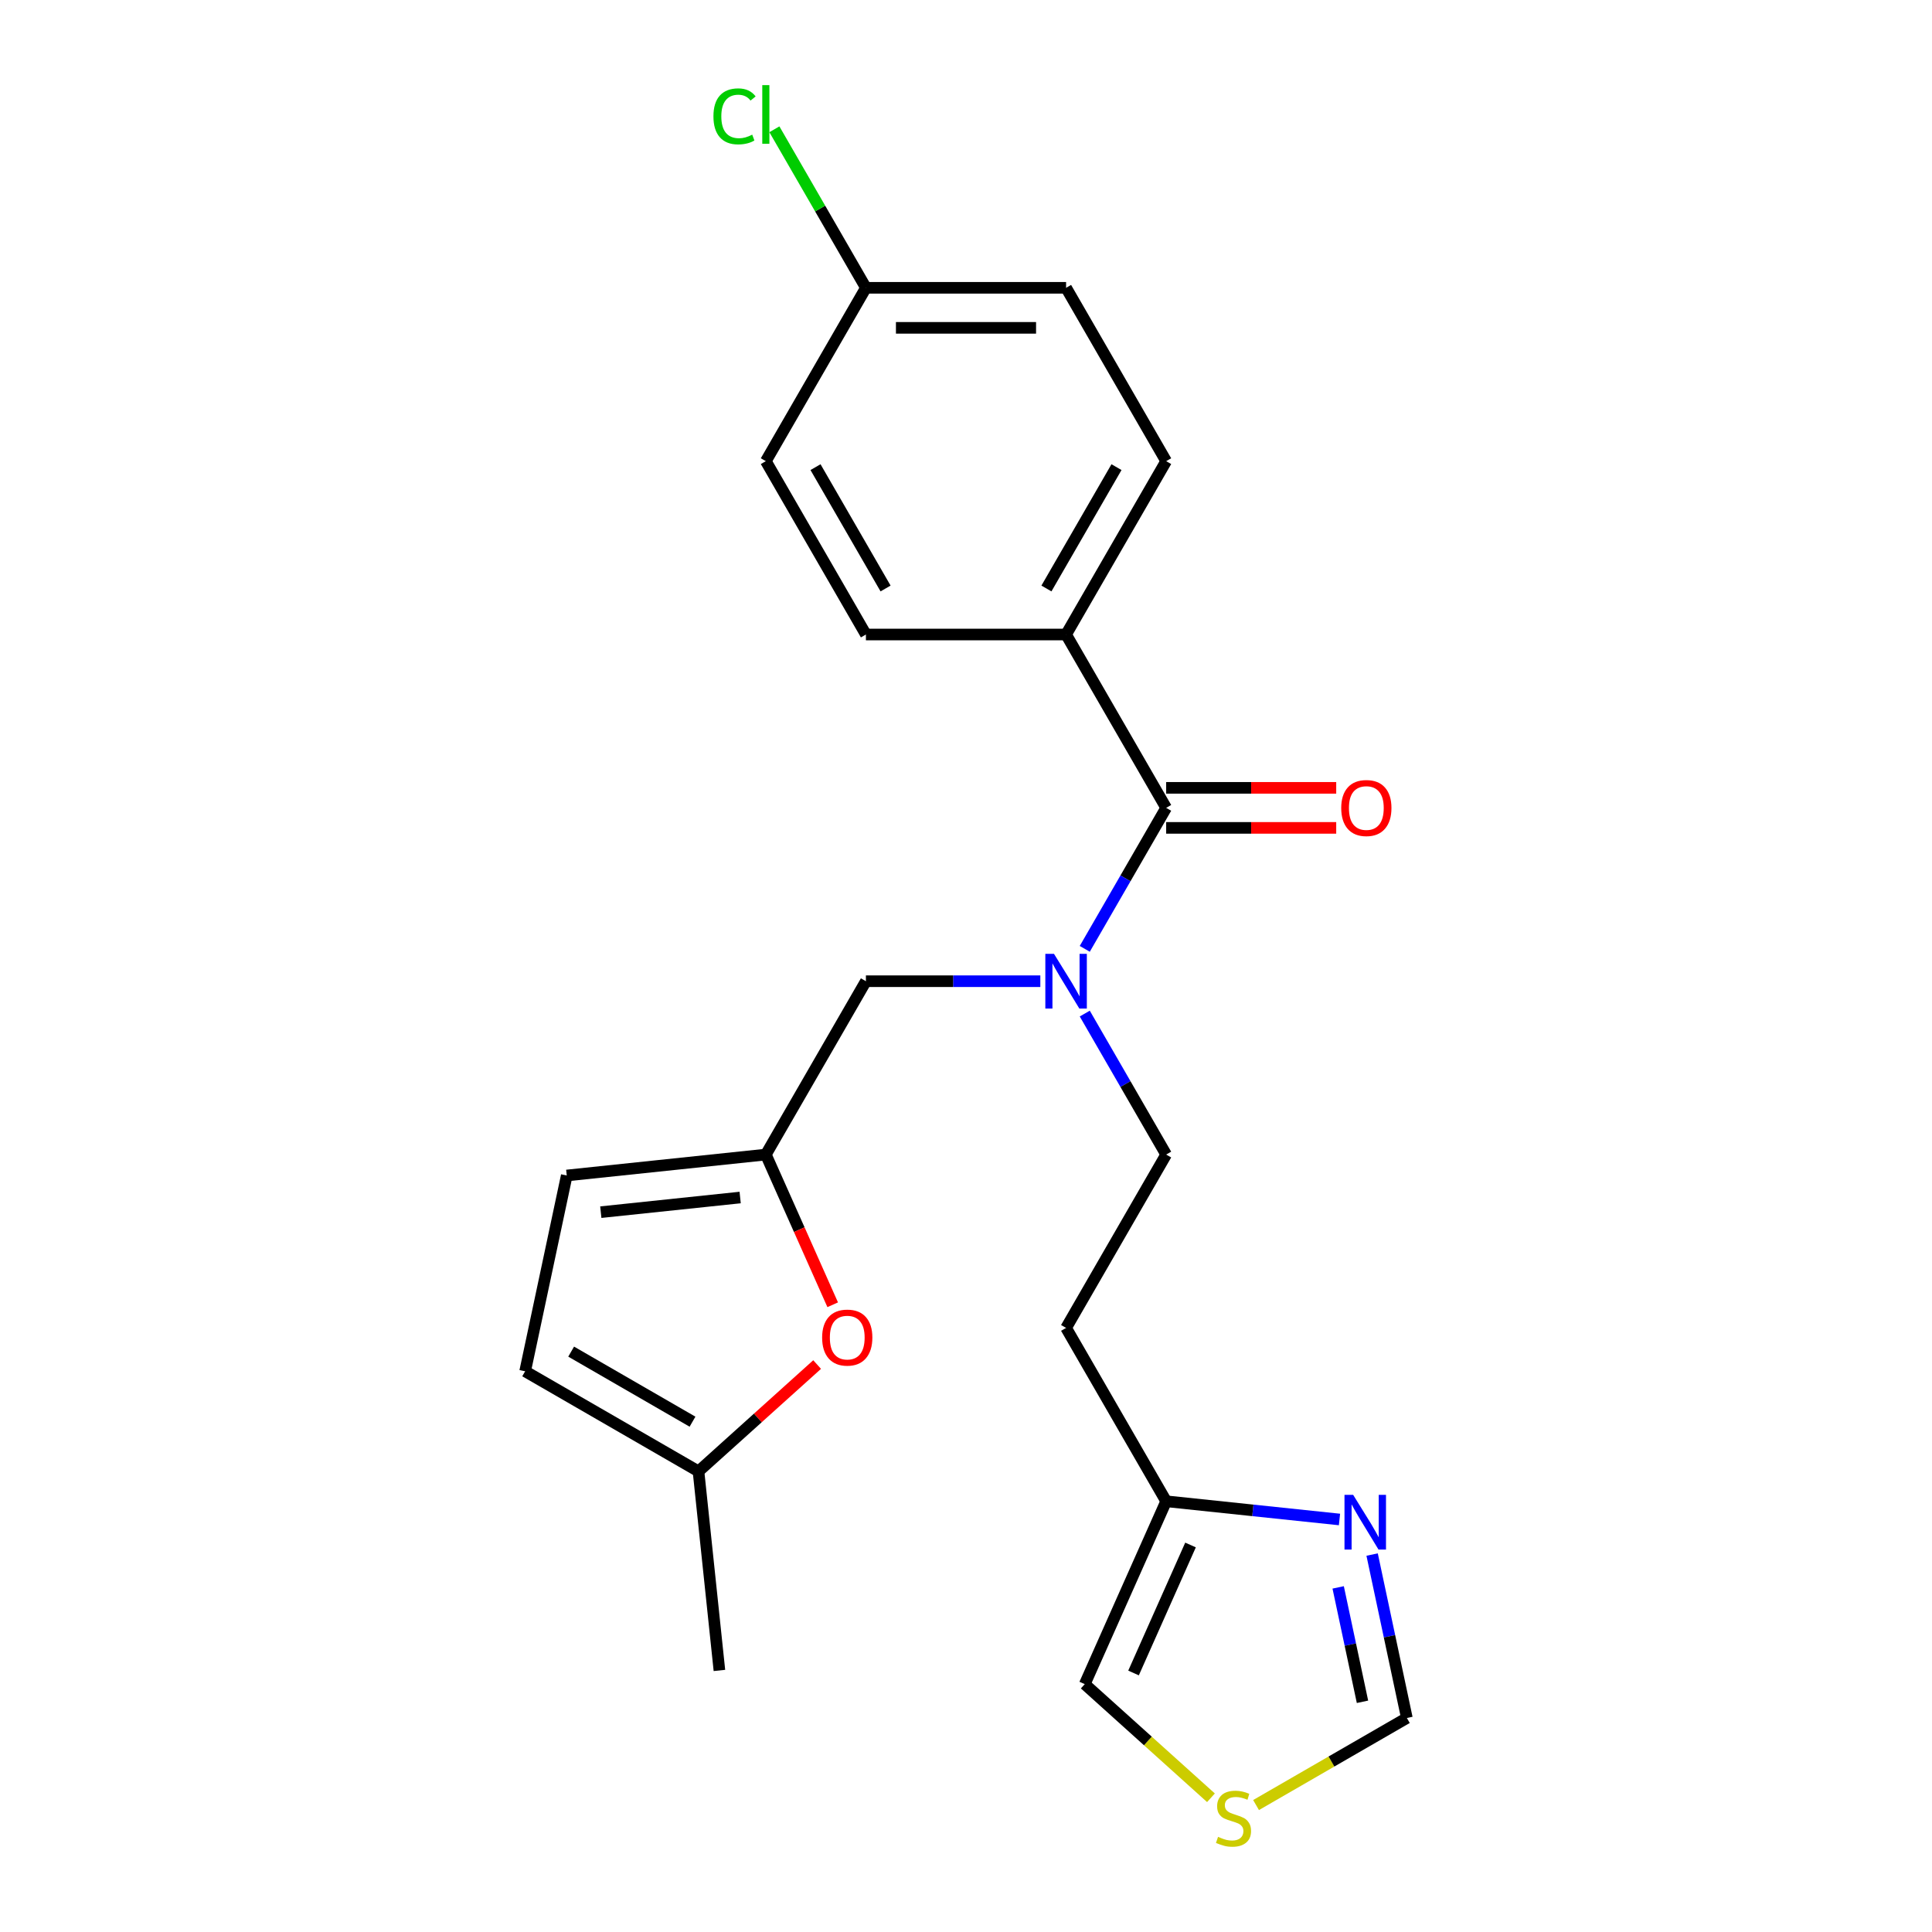 <?xml version='1.0' encoding='iso-8859-1'?>
<svg version='1.1' baseProfile='full'
              xmlns='http://www.w3.org/2000/svg'
                      xmlns:rdkit='http://www.rdkit.org/xml'
                      xmlns:xlink='http://www.w3.org/1999/xlink'
                  xml:space='preserve'
width='1000px' height='1000px' viewBox='0 0 1000 1000'>
<!-- END OF HEADER -->
<rect style='opacity:1.0;fill:#FFFFFF;stroke:none' width='1000' height='1000' x='0' y='0'> </rect>
<path class='bond-0' d='M 603.607,418.148 L 582.541,454.636' style='fill:none;fill-rule:evenodd;stroke:#000000;stroke-width:6px;stroke-linecap:butt;stroke-linejoin:miter;stroke-opacity:1' />
<path class='bond-0' d='M 582.541,454.636 L 561.474,491.124' style='fill:none;fill-rule:evenodd;stroke:#0000FF;stroke-width:6px;stroke-linecap:butt;stroke-linejoin:miter;stroke-opacity:1' />
<path class='bond-11' d='M 603.607,418.148 L 551.804,328.422' style='fill:none;fill-rule:evenodd;stroke:#000000;stroke-width:6px;stroke-linecap:butt;stroke-linejoin:miter;stroke-opacity:1' />
<path class='bond-14' d='M 603.607,428.509 L 647.616,428.509' style='fill:none;fill-rule:evenodd;stroke:#000000;stroke-width:6px;stroke-linecap:butt;stroke-linejoin:miter;stroke-opacity:1' />
<path class='bond-14' d='M 647.616,428.509 L 691.624,428.509' style='fill:none;fill-rule:evenodd;stroke:#FF0000;stroke-width:6px;stroke-linecap:butt;stroke-linejoin:miter;stroke-opacity:1' />
<path class='bond-14' d='M 603.607,407.787 L 647.616,407.787' style='fill:none;fill-rule:evenodd;stroke:#000000;stroke-width:6px;stroke-linecap:butt;stroke-linejoin:miter;stroke-opacity:1' />
<path class='bond-14' d='M 647.616,407.787 L 691.624,407.787' style='fill:none;fill-rule:evenodd;stroke:#FF0000;stroke-width:6px;stroke-linecap:butt;stroke-linejoin:miter;stroke-opacity:1' />
<path class='bond-9' d='M 538.473,507.874 L 493.335,507.874' style='fill:none;fill-rule:evenodd;stroke:#0000FF;stroke-width:6px;stroke-linecap:butt;stroke-linejoin:miter;stroke-opacity:1' />
<path class='bond-9' d='M 493.335,507.874 L 448.196,507.874' style='fill:none;fill-rule:evenodd;stroke:#000000;stroke-width:6px;stroke-linecap:butt;stroke-linejoin:miter;stroke-opacity:1' />
<path class='bond-12' d='M 561.474,524.625 L 582.541,561.113' style='fill:none;fill-rule:evenodd;stroke:#0000FF;stroke-width:6px;stroke-linecap:butt;stroke-linejoin:miter;stroke-opacity:1' />
<path class='bond-12' d='M 582.541,561.113 L 603.607,597.601' style='fill:none;fill-rule:evenodd;stroke:#000000;stroke-width:6px;stroke-linecap:butt;stroke-linejoin:miter;stroke-opacity:1' />
<path class='bond-1' d='M 396.393,597.601 L 448.196,507.874' style='fill:none;fill-rule:evenodd;stroke:#000000;stroke-width:6px;stroke-linecap:butt;stroke-linejoin:miter;stroke-opacity:1' />
<path class='bond-3' d='M 396.393,597.601 L 413.699,636.471' style='fill:none;fill-rule:evenodd;stroke:#000000;stroke-width:6px;stroke-linecap:butt;stroke-linejoin:miter;stroke-opacity:1' />
<path class='bond-3' d='M 413.699,636.471 L 431.005,675.34' style='fill:none;fill-rule:evenodd;stroke:#FF0000;stroke-width:6px;stroke-linecap:butt;stroke-linejoin:miter;stroke-opacity:1' />
<path class='bond-6' d='M 396.393,597.601 L 293.353,608.431' style='fill:none;fill-rule:evenodd;stroke:#000000;stroke-width:6px;stroke-linecap:butt;stroke-linejoin:miter;stroke-opacity:1' />
<path class='bond-6' d='M 383.103,619.833 L 310.975,627.414' style='fill:none;fill-rule:evenodd;stroke:#000000;stroke-width:6px;stroke-linecap:butt;stroke-linejoin:miter;stroke-opacity:1' />
<path class='bond-2' d='M 693.316,786.482 L 648.462,781.768' style='fill:none;fill-rule:evenodd;stroke:#0000FF;stroke-width:6px;stroke-linecap:butt;stroke-linejoin:miter;stroke-opacity:1' />
<path class='bond-2' d='M 648.462,781.768 L 603.607,777.054' style='fill:none;fill-rule:evenodd;stroke:#000000;stroke-width:6px;stroke-linecap:butt;stroke-linejoin:miter;stroke-opacity:1' />
<path class='bond-8' d='M 710.207,804.634 L 719.197,846.93' style='fill:none;fill-rule:evenodd;stroke:#0000FF;stroke-width:6px;stroke-linecap:butt;stroke-linejoin:miter;stroke-opacity:1' />
<path class='bond-8' d='M 719.197,846.93 L 728.188,889.226' style='fill:none;fill-rule:evenodd;stroke:#000000;stroke-width:6px;stroke-linecap:butt;stroke-linejoin:miter;stroke-opacity:1' />
<path class='bond-8' d='M 692.636,821.631 L 698.929,851.238' style='fill:none;fill-rule:evenodd;stroke:#0000FF;stroke-width:6px;stroke-linecap:butt;stroke-linejoin:miter;stroke-opacity:1' />
<path class='bond-8' d='M 698.929,851.238 L 705.222,880.846' style='fill:none;fill-rule:evenodd;stroke:#000000;stroke-width:6px;stroke-linecap:butt;stroke-linejoin:miter;stroke-opacity:1' />
<path class='bond-5' d='M 422.944,706.288 L 392.241,733.933' style='fill:none;fill-rule:evenodd;stroke:#FF0000;stroke-width:6px;stroke-linecap:butt;stroke-linejoin:miter;stroke-opacity:1' />
<path class='bond-5' d='M 392.241,733.933 L 361.539,761.577' style='fill:none;fill-rule:evenodd;stroke:#000000;stroke-width:6px;stroke-linecap:butt;stroke-linejoin:miter;stroke-opacity:1' />
<path class='bond-4' d='M 603.607,777.054 L 551.804,687.327' style='fill:none;fill-rule:evenodd;stroke:#000000;stroke-width:6px;stroke-linecap:butt;stroke-linejoin:miter;stroke-opacity:1' />
<path class='bond-13' d='M 603.607,777.054 L 561.466,871.703' style='fill:none;fill-rule:evenodd;stroke:#000000;stroke-width:6px;stroke-linecap:butt;stroke-linejoin:miter;stroke-opacity:1' />
<path class='bond-13' d='M 616.216,799.679 L 586.717,865.934' style='fill:none;fill-rule:evenodd;stroke:#000000;stroke-width:6px;stroke-linecap:butt;stroke-linejoin:miter;stroke-opacity:1' />
<path class='bond-22' d='M 361.539,761.577 L 372.369,864.617' style='fill:none;fill-rule:evenodd;stroke:#000000;stroke-width:6px;stroke-linecap:butt;stroke-linejoin:miter;stroke-opacity:1' />
<path class='bond-24' d='M 361.539,761.577 L 271.812,709.774' style='fill:none;fill-rule:evenodd;stroke:#000000;stroke-width:6px;stroke-linecap:butt;stroke-linejoin:miter;stroke-opacity:1' />
<path class='bond-24' d='M 358.44,735.861 L 295.632,699.599' style='fill:none;fill-rule:evenodd;stroke:#000000;stroke-width:6px;stroke-linecap:butt;stroke-linejoin:miter;stroke-opacity:1' />
<path class='bond-10' d='M 293.353,608.431 L 271.812,709.774' style='fill:none;fill-rule:evenodd;stroke:#000000;stroke-width:6px;stroke-linecap:butt;stroke-linejoin:miter;stroke-opacity:1' />
<path class='bond-7' d='M 626.791,930.522 L 594.129,901.113' style='fill:none;fill-rule:evenodd;stroke:#CCCC00;stroke-width:6px;stroke-linecap:butt;stroke-linejoin:miter;stroke-opacity:1' />
<path class='bond-7' d='M 594.129,901.113 L 561.466,871.703' style='fill:none;fill-rule:evenodd;stroke:#000000;stroke-width:6px;stroke-linecap:butt;stroke-linejoin:miter;stroke-opacity:1' />
<path class='bond-25' d='M 650.132,934.292 L 689.16,911.759' style='fill:none;fill-rule:evenodd;stroke:#CCCC00;stroke-width:6px;stroke-linecap:butt;stroke-linejoin:miter;stroke-opacity:1' />
<path class='bond-25' d='M 689.16,911.759 L 728.188,889.226' style='fill:none;fill-rule:evenodd;stroke:#000000;stroke-width:6px;stroke-linecap:butt;stroke-linejoin:miter;stroke-opacity:1' />
<path class='bond-16' d='M 551.804,328.422 L 603.607,238.695' style='fill:none;fill-rule:evenodd;stroke:#000000;stroke-width:6px;stroke-linecap:butt;stroke-linejoin:miter;stroke-opacity:1' />
<path class='bond-16' d='M 541.629,304.602 L 577.891,241.793' style='fill:none;fill-rule:evenodd;stroke:#000000;stroke-width:6px;stroke-linecap:butt;stroke-linejoin:miter;stroke-opacity:1' />
<path class='bond-17' d='M 551.804,328.422 L 448.196,328.422' style='fill:none;fill-rule:evenodd;stroke:#000000;stroke-width:6px;stroke-linecap:butt;stroke-linejoin:miter;stroke-opacity:1' />
<path class='bond-15' d='M 603.607,597.601 L 551.804,687.327' style='fill:none;fill-rule:evenodd;stroke:#000000;stroke-width:6px;stroke-linecap:butt;stroke-linejoin:miter;stroke-opacity:1' />
<path class='bond-20' d='M 603.607,238.695 L 551.804,148.969' style='fill:none;fill-rule:evenodd;stroke:#000000;stroke-width:6px;stroke-linecap:butt;stroke-linejoin:miter;stroke-opacity:1' />
<path class='bond-19' d='M 448.196,328.422 L 396.393,238.695' style='fill:none;fill-rule:evenodd;stroke:#000000;stroke-width:6px;stroke-linecap:butt;stroke-linejoin:miter;stroke-opacity:1' />
<path class='bond-19' d='M 458.371,304.602 L 422.109,241.793' style='fill:none;fill-rule:evenodd;stroke:#000000;stroke-width:6px;stroke-linecap:butt;stroke-linejoin:miter;stroke-opacity:1' />
<path class='bond-18' d='M 448.196,148.969 L 396.393,238.695' style='fill:none;fill-rule:evenodd;stroke:#000000;stroke-width:6px;stroke-linecap:butt;stroke-linejoin:miter;stroke-opacity:1' />
<path class='bond-21' d='M 448.196,148.969 L 424.51,107.942' style='fill:none;fill-rule:evenodd;stroke:#000000;stroke-width:6px;stroke-linecap:butt;stroke-linejoin:miter;stroke-opacity:1' />
<path class='bond-21' d='M 424.51,107.942 L 400.823,66.916' style='fill:none;fill-rule:evenodd;stroke:#00CC00;stroke-width:6px;stroke-linecap:butt;stroke-linejoin:miter;stroke-opacity:1' />
<path class='bond-23' d='M 448.196,148.969 L 551.804,148.969' style='fill:none;fill-rule:evenodd;stroke:#000000;stroke-width:6px;stroke-linecap:butt;stroke-linejoin:miter;stroke-opacity:1' />
<path class='bond-23' d='M 463.738,169.69 L 536.262,169.69' style='fill:none;fill-rule:evenodd;stroke:#000000;stroke-width:6px;stroke-linecap:butt;stroke-linejoin:miter;stroke-opacity:1' />
<path  class='atom-1' d='M 545.544 493.714
L 554.824 508.714
Q 555.744 510.194, 557.224 512.874
Q 558.704 515.554, 558.784 515.714
L 558.784 493.714
L 562.544 493.714
L 562.544 522.034
L 558.664 522.034
L 548.704 505.634
Q 547.544 503.714, 546.304 501.514
Q 545.104 499.314, 544.744 498.634
L 544.744 522.034
L 541.064 522.034
L 541.064 493.714
L 545.544 493.714
' fill='#0000FF'/>
<path  class='atom-3' d='M 700.387 773.723
L 709.667 788.723
Q 710.587 790.203, 712.067 792.883
Q 713.547 795.563, 713.627 795.723
L 713.627 773.723
L 717.387 773.723
L 717.387 802.043
L 713.507 802.043
L 703.547 785.643
Q 702.387 783.723, 701.147 781.523
Q 699.947 779.323, 699.587 778.643
L 699.587 802.043
L 695.907 802.043
L 695.907 773.723
L 700.387 773.723
' fill='#0000FF'/>
<path  class='atom-4' d='M 425.534 692.331
Q 425.534 685.531, 428.894 681.731
Q 432.254 677.931, 438.534 677.931
Q 444.814 677.931, 448.174 681.731
Q 451.534 685.531, 451.534 692.331
Q 451.534 699.211, 448.134 703.131
Q 444.734 707.011, 438.534 707.011
Q 432.294 707.011, 428.894 703.131
Q 425.534 699.251, 425.534 692.331
M 438.534 703.811
Q 442.854 703.811, 445.174 700.931
Q 447.534 698.011, 447.534 692.331
Q 447.534 686.771, 445.174 683.971
Q 442.854 681.131, 438.534 681.131
Q 434.214 681.131, 431.854 683.931
Q 429.534 686.731, 429.534 692.331
Q 429.534 698.051, 431.854 700.931
Q 434.214 703.811, 438.534 703.811
' fill='#FF0000'/>
<path  class='atom-8' d='M 630.461 950.75
Q 630.781 950.87, 632.101 951.43
Q 633.421 951.99, 634.861 952.35
Q 636.341 952.67, 637.781 952.67
Q 640.461 952.67, 642.021 951.39
Q 643.581 950.07, 643.581 947.79
Q 643.581 946.23, 642.781 945.27
Q 642.021 944.31, 640.821 943.79
Q 639.621 943.27, 637.621 942.67
Q 635.101 941.91, 633.581 941.19
Q 632.101 940.47, 631.021 938.95
Q 629.981 937.43, 629.981 934.87
Q 629.981 931.31, 632.381 929.11
Q 634.821 926.91, 639.621 926.91
Q 642.901 926.91, 646.621 928.47
L 645.701 931.55
Q 642.301 930.15, 639.741 930.15
Q 636.981 930.15, 635.461 931.31
Q 633.941 932.43, 633.981 934.39
Q 633.981 935.91, 634.741 936.83
Q 635.541 937.75, 636.661 938.27
Q 637.821 938.79, 639.741 939.39
Q 642.301 940.19, 643.821 940.99
Q 645.341 941.79, 646.421 943.43
Q 647.541 945.03, 647.541 947.79
Q 647.541 951.71, 644.901 953.83
Q 642.301 955.91, 637.941 955.91
Q 635.421 955.91, 633.501 955.35
Q 631.621 954.83, 629.381 953.91
L 630.461 950.75
' fill='#CCCC00'/>
<path  class='atom-15' d='M 694.214 418.228
Q 694.214 411.428, 697.574 407.628
Q 700.934 403.828, 707.214 403.828
Q 713.494 403.828, 716.854 407.628
Q 720.214 411.428, 720.214 418.228
Q 720.214 425.108, 716.814 429.028
Q 713.414 432.908, 707.214 432.908
Q 700.974 432.908, 697.574 429.028
Q 694.214 425.148, 694.214 418.228
M 707.214 429.708
Q 711.534 429.708, 713.854 426.828
Q 716.214 423.908, 716.214 418.228
Q 716.214 412.668, 713.854 409.868
Q 711.534 407.028, 707.214 407.028
Q 702.894 407.028, 700.534 409.828
Q 698.214 412.628, 698.214 418.228
Q 698.214 423.948, 700.534 426.828
Q 702.894 429.708, 707.214 429.708
' fill='#FF0000'/>
<path  class='atom-22' d='M 369.273 60.222
Q 369.273 53.182, 372.553 49.502
Q 375.873 45.782, 382.153 45.782
Q 387.993 45.782, 391.113 49.903
L 388.473 52.062
Q 386.193 49.062, 382.153 49.062
Q 377.873 49.062, 375.593 51.943
Q 373.353 54.782, 373.353 60.222
Q 373.353 65.823, 375.673 68.703
Q 378.033 71.582, 382.593 71.582
Q 385.713 71.582, 389.353 69.703
L 390.473 72.703
Q 388.993 73.662, 386.753 74.222
Q 384.513 74.782, 382.033 74.782
Q 375.873 74.782, 372.553 71.022
Q 369.273 67.263, 369.273 60.222
' fill='#00CC00'/>
<path  class='atom-22' d='M 394.553 44.062
L 398.233 44.062
L 398.233 74.422
L 394.553 74.422
L 394.553 44.062
' fill='#00CC00'/>
</svg>
